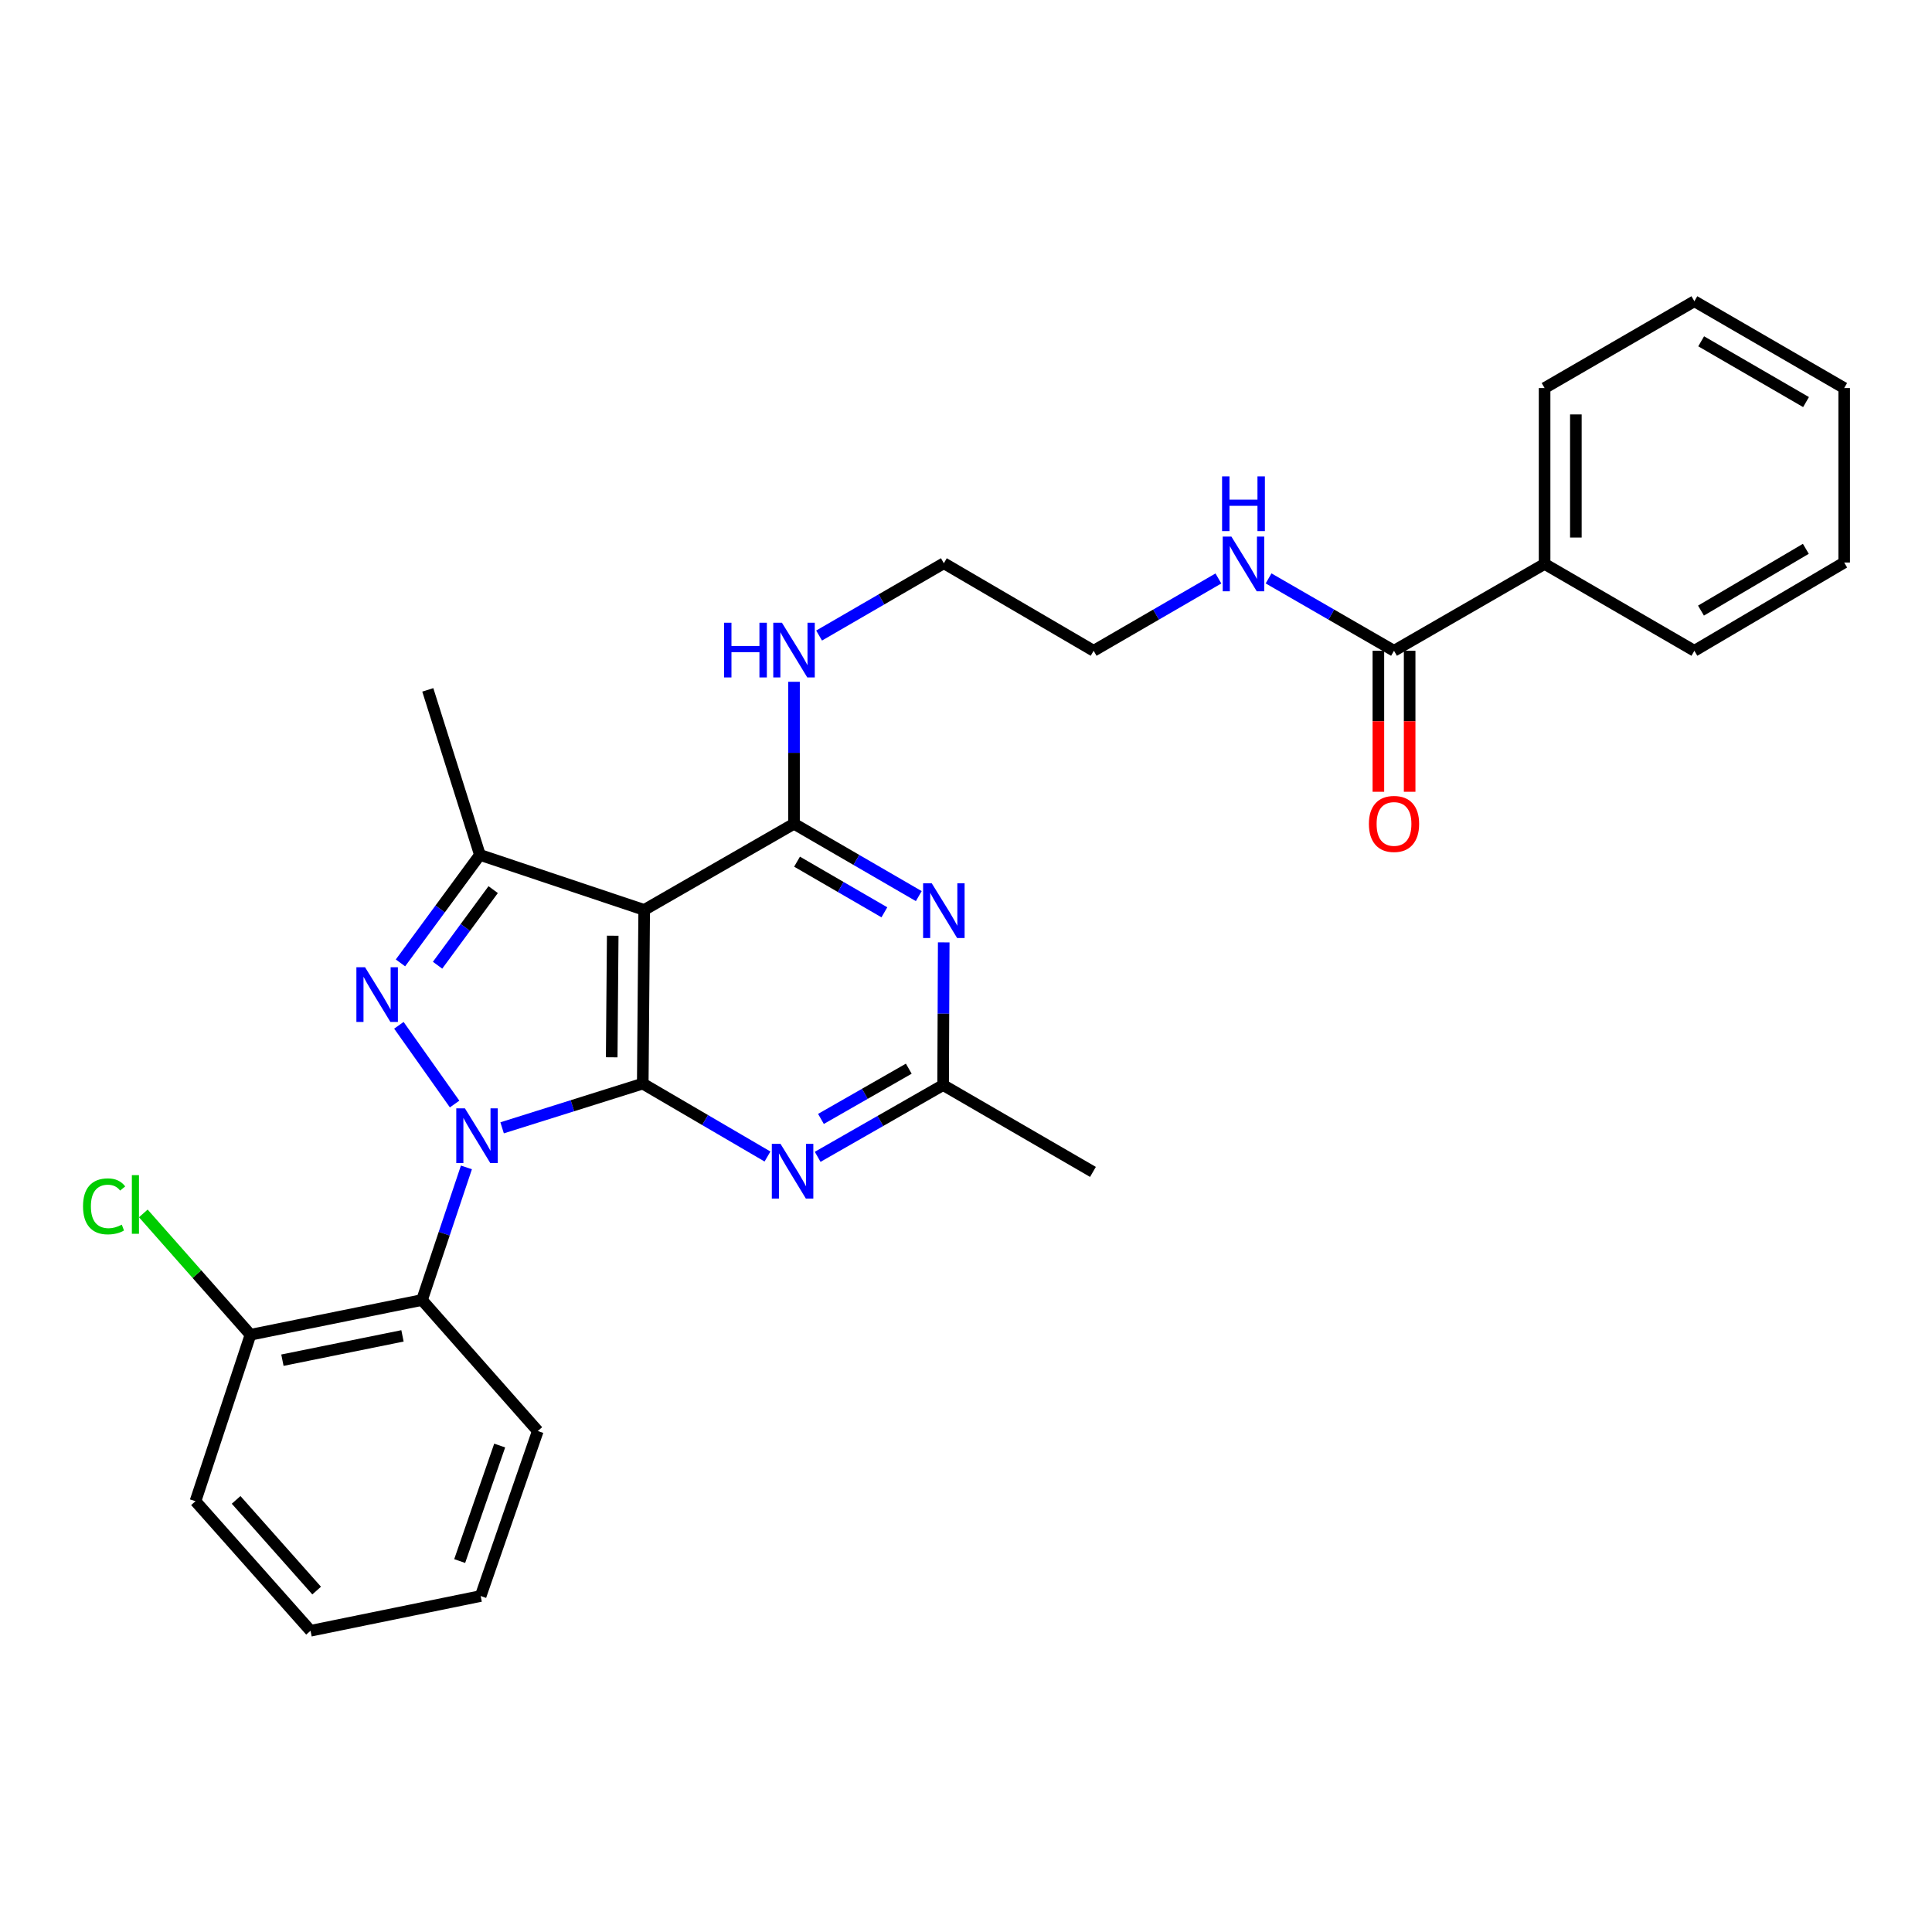 <?xml version='1.0' encoding='iso-8859-1'?>
<svg version='1.1' baseProfile='full'
              xmlns='http://www.w3.org/2000/svg'
                      xmlns:rdkit='http://www.rdkit.org/xml'
                      xmlns:xlink='http://www.w3.org/1999/xlink'
                  xml:space='preserve'
width='1000px' height='1000px' viewBox='0 0 1000 1000'>
<!-- END OF HEADER -->
<rect style='opacity:1.0;fill:#FFFFFF;stroke:none' width='1000' height='1000' x='0' y='0'> </rect>
<path class='bond-0' d='M 259.895,583.759 L 296.292,572.318' style='fill:none;fill-rule:evenodd;stroke:#0000FF;stroke-width:6px;stroke-linecap:butt;stroke-linejoin:miter;stroke-opacity:1' />
<path class='bond-0' d='M 296.292,572.318 L 332.689,560.877' style='fill:none;fill-rule:evenodd;stroke:#000000;stroke-width:6px;stroke-linecap:butt;stroke-linejoin:miter;stroke-opacity:1' />
<path class='bond-1' d='M 235.301,571.444 L 206.459,530.694' style='fill:none;fill-rule:evenodd;stroke:#0000FF;stroke-width:6px;stroke-linecap:butt;stroke-linejoin:miter;stroke-opacity:1' />
<path class='bond-7' d='M 241.415,604.243 L 229.924,638.565' style='fill:none;fill-rule:evenodd;stroke:#0000FF;stroke-width:6px;stroke-linecap:butt;stroke-linejoin:miter;stroke-opacity:1' />
<path class='bond-7' d='M 229.924,638.565 L 218.433,672.886' style='fill:none;fill-rule:evenodd;stroke:#000000;stroke-width:6px;stroke-linecap:butt;stroke-linejoin:miter;stroke-opacity:1' />
<path class='bond-2' d='M 332.689,560.877 L 333.435,470.977' style='fill:none;fill-rule:evenodd;stroke:#000000;stroke-width:6px;stroke-linecap:butt;stroke-linejoin:miter;stroke-opacity:1' />
<path class='bond-2' d='M 316.618,547.258 L 317.14,484.328' style='fill:none;fill-rule:evenodd;stroke:#000000;stroke-width:6px;stroke-linecap:butt;stroke-linejoin:miter;stroke-opacity:1' />
<path class='bond-5' d='M 332.689,560.877 L 364.97,579.744' style='fill:none;fill-rule:evenodd;stroke:#000000;stroke-width:6px;stroke-linecap:butt;stroke-linejoin:miter;stroke-opacity:1' />
<path class='bond-5' d='M 364.97,579.744 L 397.25,598.611' style='fill:none;fill-rule:evenodd;stroke:#0000FF;stroke-width:6px;stroke-linecap:butt;stroke-linejoin:miter;stroke-opacity:1' />
<path class='bond-4' d='M 207.276,498.395 L 227.838,470.445' style='fill:none;fill-rule:evenodd;stroke:#0000FF;stroke-width:6px;stroke-linecap:butt;stroke-linejoin:miter;stroke-opacity:1' />
<path class='bond-4' d='M 227.838,470.445 L 248.399,442.494' style='fill:none;fill-rule:evenodd;stroke:#000000;stroke-width:6px;stroke-linecap:butt;stroke-linejoin:miter;stroke-opacity:1' />
<path class='bond-4' d='M 226.481,499.6 L 240.874,480.035' style='fill:none;fill-rule:evenodd;stroke:#0000FF;stroke-width:6px;stroke-linecap:butt;stroke-linejoin:miter;stroke-opacity:1' />
<path class='bond-4' d='M 240.874,480.035 L 255.267,460.469' style='fill:none;fill-rule:evenodd;stroke:#000000;stroke-width:6px;stroke-linecap:butt;stroke-linejoin:miter;stroke-opacity:1' />
<path class='bond-3' d='M 333.435,470.977 L 410.982,426.382' style='fill:none;fill-rule:evenodd;stroke:#000000;stroke-width:6px;stroke-linecap:butt;stroke-linejoin:miter;stroke-opacity:1' />
<path class='bond-29' d='M 333.435,470.977 L 248.399,442.494' style='fill:none;fill-rule:evenodd;stroke:#000000;stroke-width:6px;stroke-linecap:butt;stroke-linejoin:miter;stroke-opacity:1' />
<path class='bond-6' d='M 410.982,426.382 L 443.269,445.105' style='fill:none;fill-rule:evenodd;stroke:#000000;stroke-width:6px;stroke-linecap:butt;stroke-linejoin:miter;stroke-opacity:1' />
<path class='bond-6' d='M 443.269,445.105 L 475.556,463.827' style='fill:none;fill-rule:evenodd;stroke:#0000FF;stroke-width:6px;stroke-linecap:butt;stroke-linejoin:miter;stroke-opacity:1' />
<path class='bond-6' d='M 412.55,445.999 L 435.151,459.105' style='fill:none;fill-rule:evenodd;stroke:#000000;stroke-width:6px;stroke-linecap:butt;stroke-linejoin:miter;stroke-opacity:1' />
<path class='bond-6' d='M 435.151,459.105 L 457.752,472.211' style='fill:none;fill-rule:evenodd;stroke:#0000FF;stroke-width:6px;stroke-linecap:butt;stroke-linejoin:miter;stroke-opacity:1' />
<path class='bond-11' d='M 410.982,426.382 L 410.982,389.636' style='fill:none;fill-rule:evenodd;stroke:#000000;stroke-width:6px;stroke-linecap:butt;stroke-linejoin:miter;stroke-opacity:1' />
<path class='bond-11' d='M 410.982,389.636 L 410.982,352.89' style='fill:none;fill-rule:evenodd;stroke:#0000FF;stroke-width:6px;stroke-linecap:butt;stroke-linejoin:miter;stroke-opacity:1' />
<path class='bond-16' d='M 248.399,442.494 L 221.426,357.08' style='fill:none;fill-rule:evenodd;stroke:#000000;stroke-width:6px;stroke-linecap:butt;stroke-linejoin:miter;stroke-opacity:1' />
<path class='bond-8' d='M 423.22,598.773 L 455.69,580.198' style='fill:none;fill-rule:evenodd;stroke:#0000FF;stroke-width:6px;stroke-linecap:butt;stroke-linejoin:miter;stroke-opacity:1' />
<path class='bond-8' d='M 455.69,580.198 L 488.16,561.624' style='fill:none;fill-rule:evenodd;stroke:#000000;stroke-width:6px;stroke-linecap:butt;stroke-linejoin:miter;stroke-opacity:1' />
<path class='bond-8' d='M 424.925,579.153 L 447.654,566.151' style='fill:none;fill-rule:evenodd;stroke:#0000FF;stroke-width:6px;stroke-linecap:butt;stroke-linejoin:miter;stroke-opacity:1' />
<path class='bond-8' d='M 447.654,566.151 L 470.383,553.149' style='fill:none;fill-rule:evenodd;stroke:#000000;stroke-width:6px;stroke-linecap:butt;stroke-linejoin:miter;stroke-opacity:1' />
<path class='bond-30' d='M 488.469,487.772 L 488.314,524.698' style='fill:none;fill-rule:evenodd;stroke:#0000FF;stroke-width:6px;stroke-linecap:butt;stroke-linejoin:miter;stroke-opacity:1' />
<path class='bond-30' d='M 488.314,524.698 L 488.16,561.624' style='fill:none;fill-rule:evenodd;stroke:#000000;stroke-width:6px;stroke-linecap:butt;stroke-linejoin:miter;stroke-opacity:1' />
<path class='bond-10' d='M 218.433,672.886 L 129.647,690.868' style='fill:none;fill-rule:evenodd;stroke:#000000;stroke-width:6px;stroke-linecap:butt;stroke-linejoin:miter;stroke-opacity:1' />
<path class='bond-10' d='M 208.327,691.445 L 146.178,704.032' style='fill:none;fill-rule:evenodd;stroke:#000000;stroke-width:6px;stroke-linecap:butt;stroke-linejoin:miter;stroke-opacity:1' />
<path class='bond-17' d='M 218.433,672.886 L 278.366,740.696' style='fill:none;fill-rule:evenodd;stroke:#000000;stroke-width:6px;stroke-linecap:butt;stroke-linejoin:miter;stroke-opacity:1' />
<path class='bond-18' d='M 488.16,561.624 L 565.706,606.578' style='fill:none;fill-rule:evenodd;stroke:#000000;stroke-width:6px;stroke-linecap:butt;stroke-linejoin:miter;stroke-opacity:1' />
<path class='bond-9' d='M 721.537,336.842 L 689.074,318.112' style='fill:none;fill-rule:evenodd;stroke:#000000;stroke-width:6px;stroke-linecap:butt;stroke-linejoin:miter;stroke-opacity:1' />
<path class='bond-9' d='M 689.074,318.112 L 656.611,299.381' style='fill:none;fill-rule:evenodd;stroke:#0000FF;stroke-width:6px;stroke-linecap:butt;stroke-linejoin:miter;stroke-opacity:1' />
<path class='bond-12' d='M 713.445,336.842 L 713.445,373.333' style='fill:none;fill-rule:evenodd;stroke:#000000;stroke-width:6px;stroke-linecap:butt;stroke-linejoin:miter;stroke-opacity:1' />
<path class='bond-12' d='M 713.445,373.333 L 713.445,409.824' style='fill:none;fill-rule:evenodd;stroke:#FF0000;stroke-width:6px;stroke-linecap:butt;stroke-linejoin:miter;stroke-opacity:1' />
<path class='bond-12' d='M 729.629,336.842 L 729.629,373.333' style='fill:none;fill-rule:evenodd;stroke:#000000;stroke-width:6px;stroke-linecap:butt;stroke-linejoin:miter;stroke-opacity:1' />
<path class='bond-12' d='M 729.629,373.333 L 729.629,409.824' style='fill:none;fill-rule:evenodd;stroke:#FF0000;stroke-width:6px;stroke-linecap:butt;stroke-linejoin:miter;stroke-opacity:1' />
<path class='bond-13' d='M 721.537,336.842 L 799.479,291.887' style='fill:none;fill-rule:evenodd;stroke:#000000;stroke-width:6px;stroke-linecap:butt;stroke-linejoin:miter;stroke-opacity:1' />
<path class='bond-15' d='M 129.647,690.868 L 101.914,659.463' style='fill:none;fill-rule:evenodd;stroke:#000000;stroke-width:6px;stroke-linecap:butt;stroke-linejoin:miter;stroke-opacity:1' />
<path class='bond-15' d='M 101.914,659.463 L 74.181,628.058' style='fill:none;fill-rule:evenodd;stroke:#00CC00;stroke-width:6px;stroke-linecap:butt;stroke-linejoin:miter;stroke-opacity:1' />
<path class='bond-19' d='M 129.647,690.868 L 101.182,777.028' style='fill:none;fill-rule:evenodd;stroke:#000000;stroke-width:6px;stroke-linecap:butt;stroke-linejoin:miter;stroke-opacity:1' />
<path class='bond-20' d='M 423.963,328.958 L 456.25,310.243' style='fill:none;fill-rule:evenodd;stroke:#0000FF;stroke-width:6px;stroke-linecap:butt;stroke-linejoin:miter;stroke-opacity:1' />
<path class='bond-20' d='M 456.25,310.243 L 488.537,291.528' style='fill:none;fill-rule:evenodd;stroke:#000000;stroke-width:6px;stroke-linecap:butt;stroke-linejoin:miter;stroke-opacity:1' />
<path class='bond-22' d='M 799.479,291.887 L 799.479,200.854' style='fill:none;fill-rule:evenodd;stroke:#000000;stroke-width:6px;stroke-linecap:butt;stroke-linejoin:miter;stroke-opacity:1' />
<path class='bond-22' d='M 815.663,278.232 L 815.663,214.509' style='fill:none;fill-rule:evenodd;stroke:#000000;stroke-width:6px;stroke-linecap:butt;stroke-linejoin:miter;stroke-opacity:1' />
<path class='bond-23' d='M 799.479,291.887 L 877.008,336.842' style='fill:none;fill-rule:evenodd;stroke:#000000;stroke-width:6px;stroke-linecap:butt;stroke-linejoin:miter;stroke-opacity:1' />
<path class='bond-14' d='M 630.641,299.412 L 598.353,318.127' style='fill:none;fill-rule:evenodd;stroke:#0000FF;stroke-width:6px;stroke-linecap:butt;stroke-linejoin:miter;stroke-opacity:1' />
<path class='bond-14' d='M 598.353,318.127 L 566.066,336.842' style='fill:none;fill-rule:evenodd;stroke:#000000;stroke-width:6px;stroke-linecap:butt;stroke-linejoin:miter;stroke-opacity:1' />
<path class='bond-24' d='M 278.366,740.696 L 248.786,826.1' style='fill:none;fill-rule:evenodd;stroke:#000000;stroke-width:6px;stroke-linecap:butt;stroke-linejoin:miter;stroke-opacity:1' />
<path class='bond-24' d='M 258.637,748.21 L 237.93,807.993' style='fill:none;fill-rule:evenodd;stroke:#000000;stroke-width:6px;stroke-linecap:butt;stroke-linejoin:miter;stroke-opacity:1' />
<path class='bond-31' d='M 101.182,777.028 L 160.729,844.082' style='fill:none;fill-rule:evenodd;stroke:#000000;stroke-width:6px;stroke-linecap:butt;stroke-linejoin:miter;stroke-opacity:1' />
<path class='bond-31' d='M 122.215,776.34 L 163.898,823.278' style='fill:none;fill-rule:evenodd;stroke:#000000;stroke-width:6px;stroke-linecap:butt;stroke-linejoin:miter;stroke-opacity:1' />
<path class='bond-21' d='M 488.537,291.528 L 566.066,336.842' style='fill:none;fill-rule:evenodd;stroke:#000000;stroke-width:6px;stroke-linecap:butt;stroke-linejoin:miter;stroke-opacity:1' />
<path class='bond-27' d='M 799.479,200.854 L 877.008,155.918' style='fill:none;fill-rule:evenodd;stroke:#000000;stroke-width:6px;stroke-linecap:butt;stroke-linejoin:miter;stroke-opacity:1' />
<path class='bond-26' d='M 877.008,336.842 L 954.545,291.159' style='fill:none;fill-rule:evenodd;stroke:#000000;stroke-width:6px;stroke-linecap:butt;stroke-linejoin:miter;stroke-opacity:1' />
<path class='bond-26' d='M 880.423,316.046 L 934.7,284.068' style='fill:none;fill-rule:evenodd;stroke:#000000;stroke-width:6px;stroke-linecap:butt;stroke-linejoin:miter;stroke-opacity:1' />
<path class='bond-25' d='M 248.786,826.1 L 160.729,844.082' style='fill:none;fill-rule:evenodd;stroke:#000000;stroke-width:6px;stroke-linecap:butt;stroke-linejoin:miter;stroke-opacity:1' />
<path class='bond-32' d='M 954.545,291.159 L 954.545,200.854' style='fill:none;fill-rule:evenodd;stroke:#000000;stroke-width:6px;stroke-linecap:butt;stroke-linejoin:miter;stroke-opacity:1' />
<path class='bond-28' d='M 877.008,155.918 L 954.545,200.854' style='fill:none;fill-rule:evenodd;stroke:#000000;stroke-width:6px;stroke-linecap:butt;stroke-linejoin:miter;stroke-opacity:1' />
<path class='bond-28' d='M 880.524,176.66 L 934.8,208.116' style='fill:none;fill-rule:evenodd;stroke:#000000;stroke-width:6px;stroke-linecap:butt;stroke-linejoin:miter;stroke-opacity:1' />
<path  class='atom-0' d='M 240.647 573.681
L 249.927 588.681
Q 250.847 590.161, 252.327 592.841
Q 253.807 595.521, 253.887 595.681
L 253.887 573.681
L 257.647 573.681
L 257.647 602.001
L 253.767 602.001
L 243.807 585.601
Q 242.647 583.681, 241.407 581.481
Q 240.207 579.281, 239.847 578.601
L 239.847 602.001
L 236.167 602.001
L 236.167 573.681
L 240.647 573.681
' fill='#0000FF'/>
<path  class='atom-2' d='M 188.949 500.639
L 198.229 515.639
Q 199.149 517.119, 200.629 519.799
Q 202.109 522.479, 202.189 522.639
L 202.189 500.639
L 205.949 500.639
L 205.949 528.959
L 202.069 528.959
L 192.109 512.559
Q 190.949 510.639, 189.709 508.439
Q 188.509 506.239, 188.149 505.559
L 188.149 528.959
L 184.469 528.959
L 184.469 500.639
L 188.949 500.639
' fill='#0000FF'/>
<path  class='atom-6' d='M 403.976 592.041
L 413.256 607.041
Q 414.176 608.521, 415.656 611.201
Q 417.136 613.881, 417.216 614.041
L 417.216 592.041
L 420.976 592.041
L 420.976 620.361
L 417.096 620.361
L 407.136 603.961
Q 405.976 602.041, 404.736 599.841
Q 403.536 597.641, 403.176 596.961
L 403.176 620.361
L 399.496 620.361
L 399.496 592.041
L 403.976 592.041
' fill='#0000FF'/>
<path  class='atom-7' d='M 482.277 457.195
L 491.557 472.195
Q 492.477 473.675, 493.957 476.355
Q 495.437 479.035, 495.517 479.195
L 495.517 457.195
L 499.277 457.195
L 499.277 485.515
L 495.397 485.515
L 485.437 469.115
Q 484.277 467.195, 483.037 464.995
Q 481.837 462.795, 481.477 462.115
L 481.477 485.515
L 477.797 485.515
L 477.797 457.195
L 482.277 457.195
' fill='#0000FF'/>
<path  class='atom-12' d='M 374.762 322.322
L 378.602 322.322
L 378.602 334.362
L 393.082 334.362
L 393.082 322.322
L 396.922 322.322
L 396.922 350.642
L 393.082 350.642
L 393.082 337.562
L 378.602 337.562
L 378.602 350.642
L 374.762 350.642
L 374.762 322.322
' fill='#0000FF'/>
<path  class='atom-12' d='M 404.722 322.322
L 414.002 337.322
Q 414.922 338.802, 416.402 341.482
Q 417.882 344.162, 417.962 344.322
L 417.962 322.322
L 421.722 322.322
L 421.722 350.642
L 417.842 350.642
L 407.882 334.242
Q 406.722 332.322, 405.482 330.122
Q 404.282 327.922, 403.922 327.242
L 403.922 350.642
L 400.242 350.642
L 400.242 322.322
L 404.722 322.322
' fill='#0000FF'/>
<path  class='atom-13' d='M 708.537 426.462
Q 708.537 419.662, 711.897 415.862
Q 715.257 412.062, 721.537 412.062
Q 727.817 412.062, 731.177 415.862
Q 734.537 419.662, 734.537 426.462
Q 734.537 433.342, 731.137 437.262
Q 727.737 441.142, 721.537 441.142
Q 715.297 441.142, 711.897 437.262
Q 708.537 433.382, 708.537 426.462
M 721.537 437.942
Q 725.857 437.942, 728.177 435.062
Q 730.537 432.142, 730.537 426.462
Q 730.537 420.902, 728.177 418.102
Q 725.857 415.262, 721.537 415.262
Q 717.217 415.262, 714.857 418.062
Q 712.537 420.862, 712.537 426.462
Q 712.537 432.182, 714.857 435.062
Q 717.217 437.942, 721.537 437.942
' fill='#FF0000'/>
<path  class='atom-15' d='M 637.362 277.727
L 646.642 292.727
Q 647.562 294.207, 649.042 296.887
Q 650.522 299.567, 650.602 299.727
L 650.602 277.727
L 654.362 277.727
L 654.362 306.047
L 650.482 306.047
L 640.522 289.647
Q 639.362 287.727, 638.122 285.527
Q 636.922 283.327, 636.562 282.647
L 636.562 306.047
L 632.882 306.047
L 632.882 277.727
L 637.362 277.727
' fill='#0000FF'/>
<path  class='atom-15' d='M 632.542 246.575
L 636.382 246.575
L 636.382 258.615
L 650.862 258.615
L 650.862 246.575
L 654.702 246.575
L 654.702 274.895
L 650.862 274.895
L 650.862 261.815
L 636.382 261.815
L 636.382 274.895
L 632.542 274.895
L 632.542 246.575
' fill='#0000FF'/>
<path  class='atom-16' d='M 42.971 624.407
Q 42.971 617.367, 46.251 613.687
Q 49.571 609.967, 55.851 609.967
Q 61.691 609.967, 64.811 614.087
L 62.171 616.247
Q 59.891 613.247, 55.851 613.247
Q 51.571 613.247, 49.291 616.127
Q 47.051 618.967, 47.051 624.407
Q 47.051 630.007, 49.371 632.887
Q 51.731 635.767, 56.291 635.767
Q 59.411 635.767, 63.051 633.887
L 64.171 636.887
Q 62.691 637.847, 60.451 638.407
Q 58.211 638.967, 55.731 638.967
Q 49.571 638.967, 46.251 635.207
Q 42.971 631.447, 42.971 624.407
' fill='#00CC00'/>
<path  class='atom-16' d='M 68.251 608.247
L 71.931 608.247
L 71.931 638.607
L 68.251 638.607
L 68.251 608.247
' fill='#00CC00'/>
</svg>
